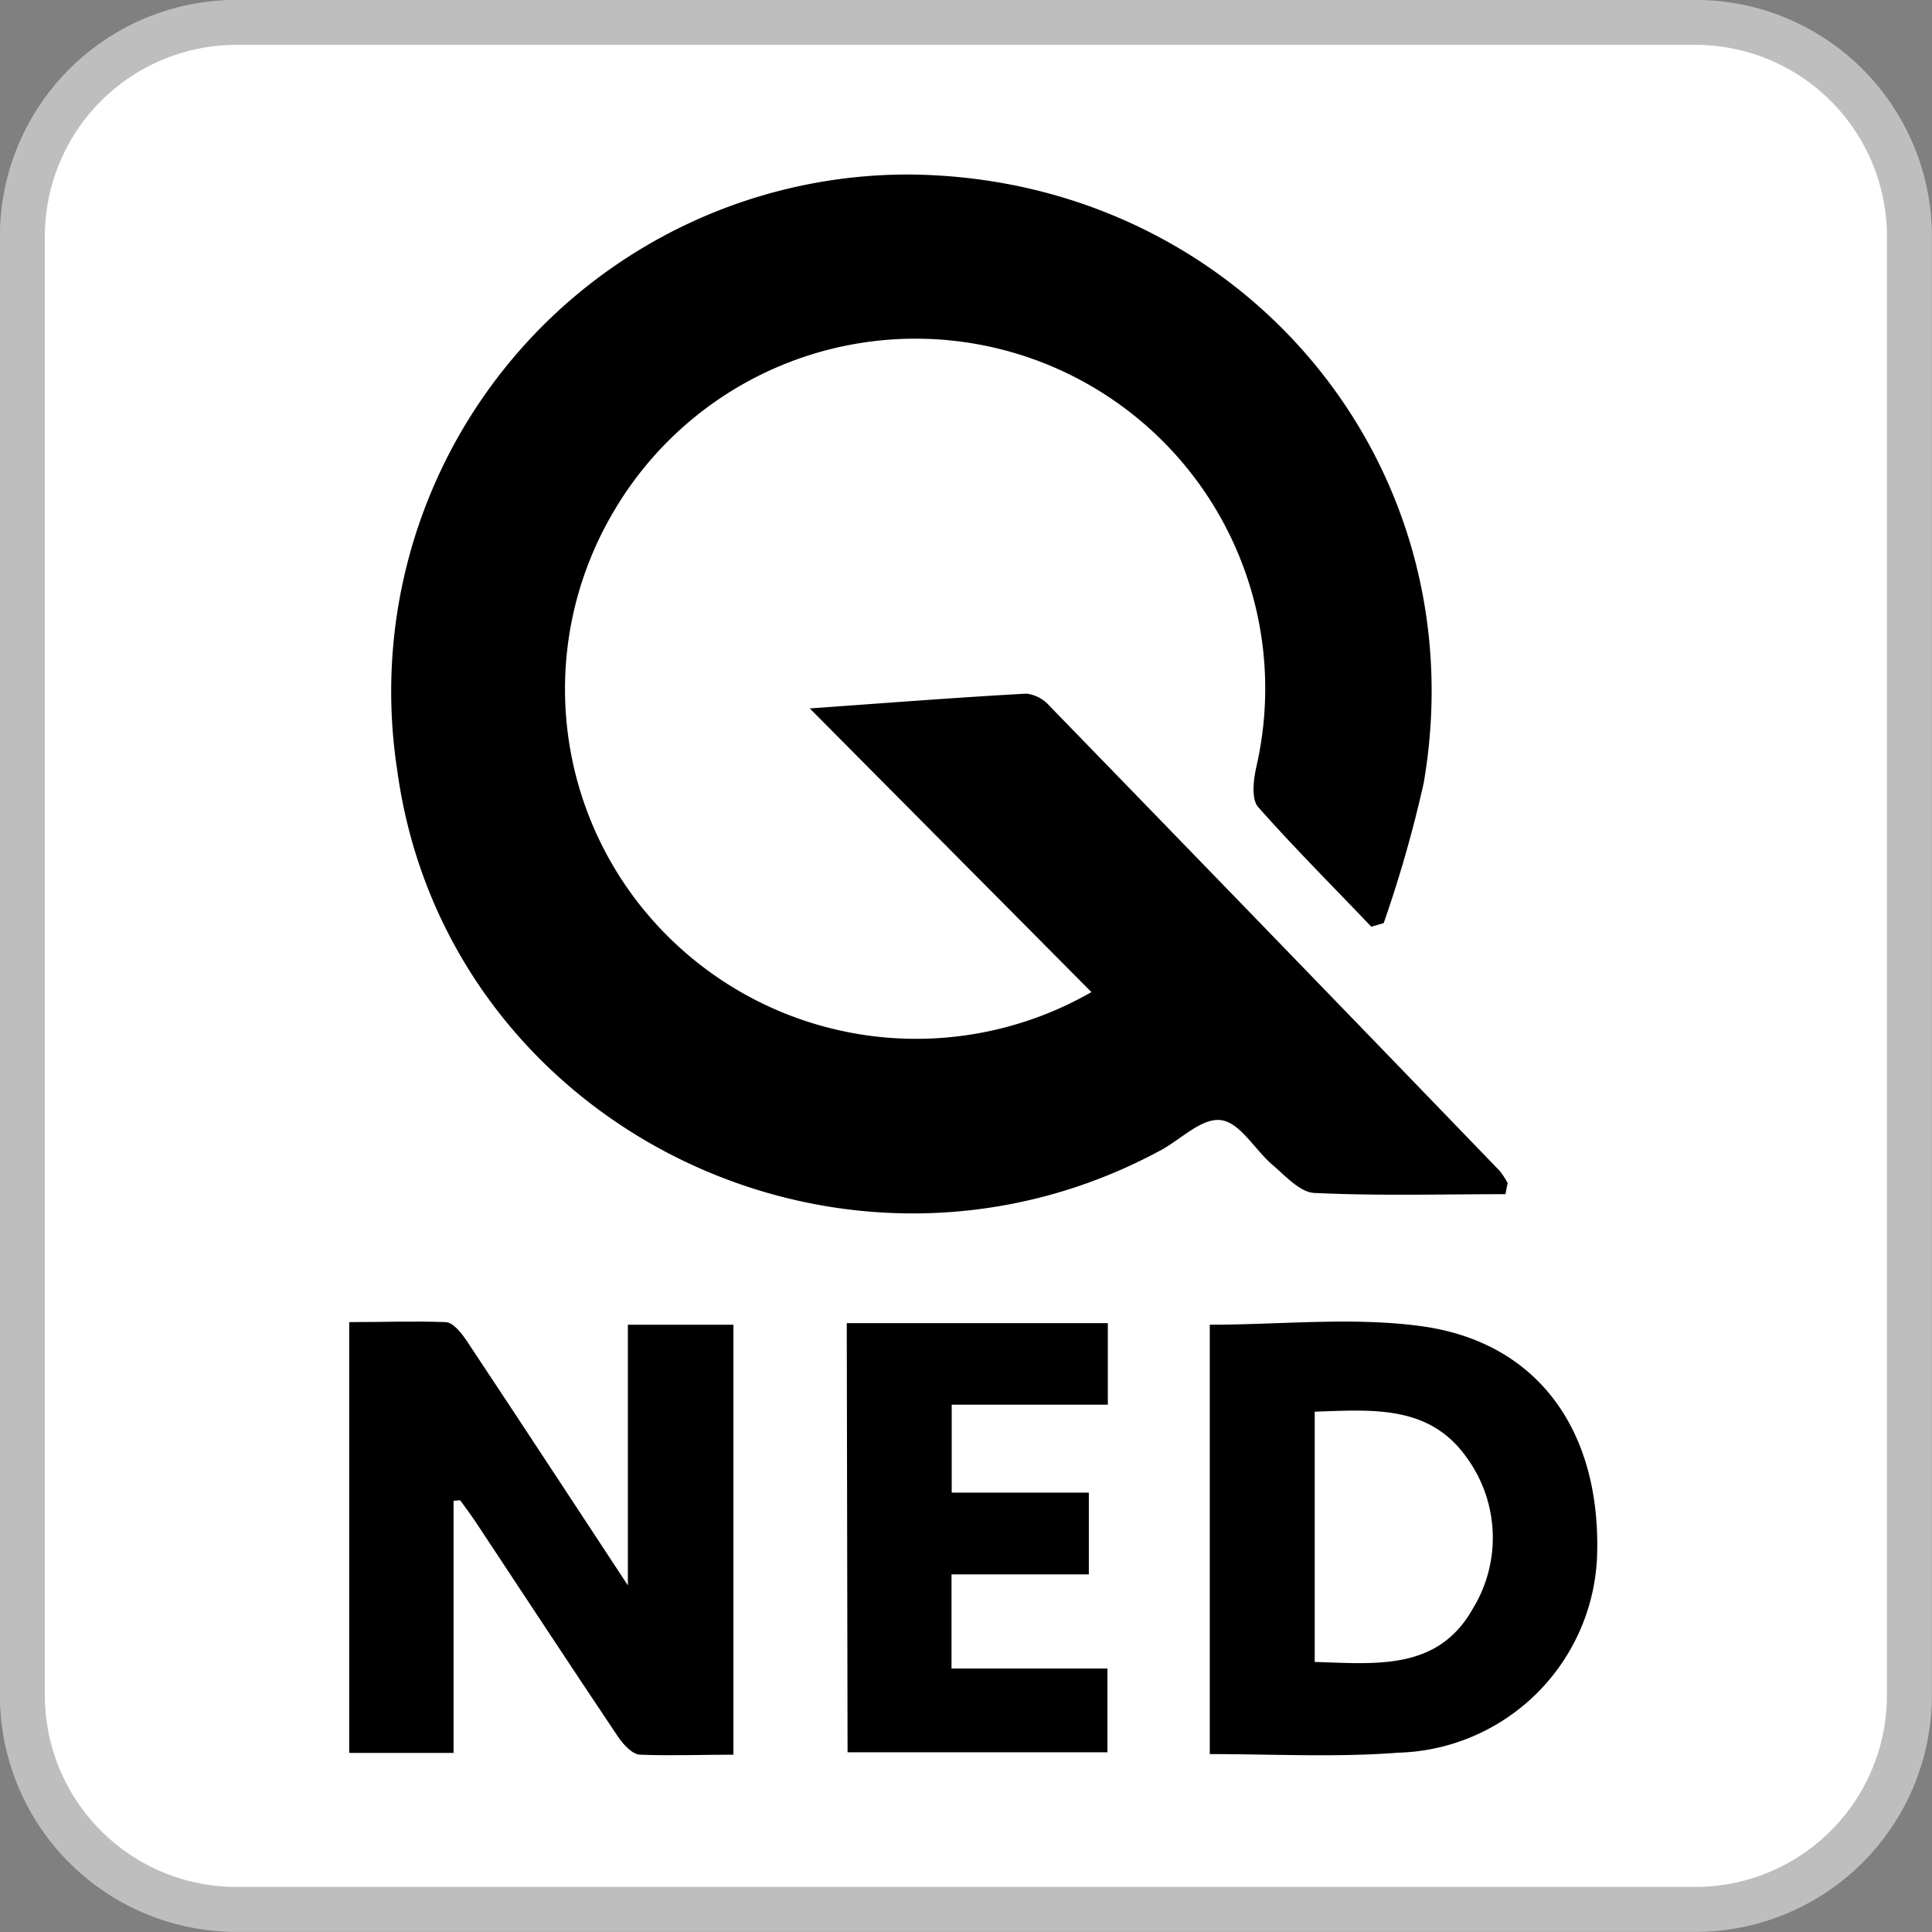 <svg id="Capa_1" data-name="Capa 1" xmlns="http://www.w3.org/2000/svg" viewBox="0 0 96.65 96.65"><rect x="0" y="0" width="96.65" height="96.65" fill="#808080" stroke="none"/><defs><style>.cls-1{fill:#fff;stroke:#bfbebf;stroke-miterlimit:10;stroke-width:2.25px;}</style></defs><title>QNED</title><path class="cls-1" d="M86.13,2.85h-73a10.71,10.71,0,0,0-10.7,10.7v73a10.71,10.71,0,0,0,10.7,10.7h73a10.71,10.71,0,0,0,10.7-10.7v-73A10.71,10.71,0,0,0,86.13,2.85Z" transform="translate(-1.31 -1.73)"/><path d="M76.62,61.47c-3.17,0-6.35.09-9.51-.06-.73,0-1.46-.82-2.1-1.37-.9-.75-1.63-2.12-2.59-2.27s-2,.93-3,1.48c-15.88,8.63-35.82-1.15-38.24-19A25.86,25.86,0,0,1,46.69,10.46c16.44.07,28.63,14.27,25.84,30.45a63,63,0,0,1-2,7l-.62.18c-1.9-2-3.86-3.95-5.67-6-.34-.41-.22-1.37-.08-2A17.5,17.5,0,0,0,31.91,27.49a17.43,17.43,0,0,0,2.73,21,17.61,17.61,0,0,0,21.27,2.87L41.82,37.17c3.92-.28,7.38-.55,10.84-.74a1.82,1.82,0,0,1,1.15.61Q65.09,48.65,76.33,60.3a3.78,3.78,0,0,1,.4.61Z" transform="translate(-1.31 -1.73)"/><path d="M24,76.81V89.42H18.78V67.87c1.65,0,3.23-.06,4.81,0,.38,0,.81.55,1.07.94,2.61,3.93,5.2,7.88,8.06,12.23V68H38V89.51c-1.6,0-3.13.06-4.66,0-.38,0-.84-.5-1.1-.88-2.37-3.53-4.71-7.1-7.06-10.65-.27-.41-.56-.8-.85-1.2Z" transform="translate(-1.31 -1.73)"/><path d="M61.83,89.48V68c3.59,0,7.17-.4,10.63.08,5.87.82,9,5.35,8.74,11.63a10.24,10.24,0,0,1-9.94,9.7C68.15,89.65,65,89.48,61.83,89.48Zm5.25-4.61c3.06.09,6.15.45,7.9-2.65a6.8,6.8,0,0,0-.31-7.59c-1.87-2.64-4.74-2.37-7.59-2.28Z" transform="translate(-1.31 -1.73)"/><path d="M43.67,67.92H56.73V72H48.92V76.4h6.86v4.09H48.91V85.2h7.8v4.19h-13Z" transform="translate(-1.31 -1.73)"/></svg>
